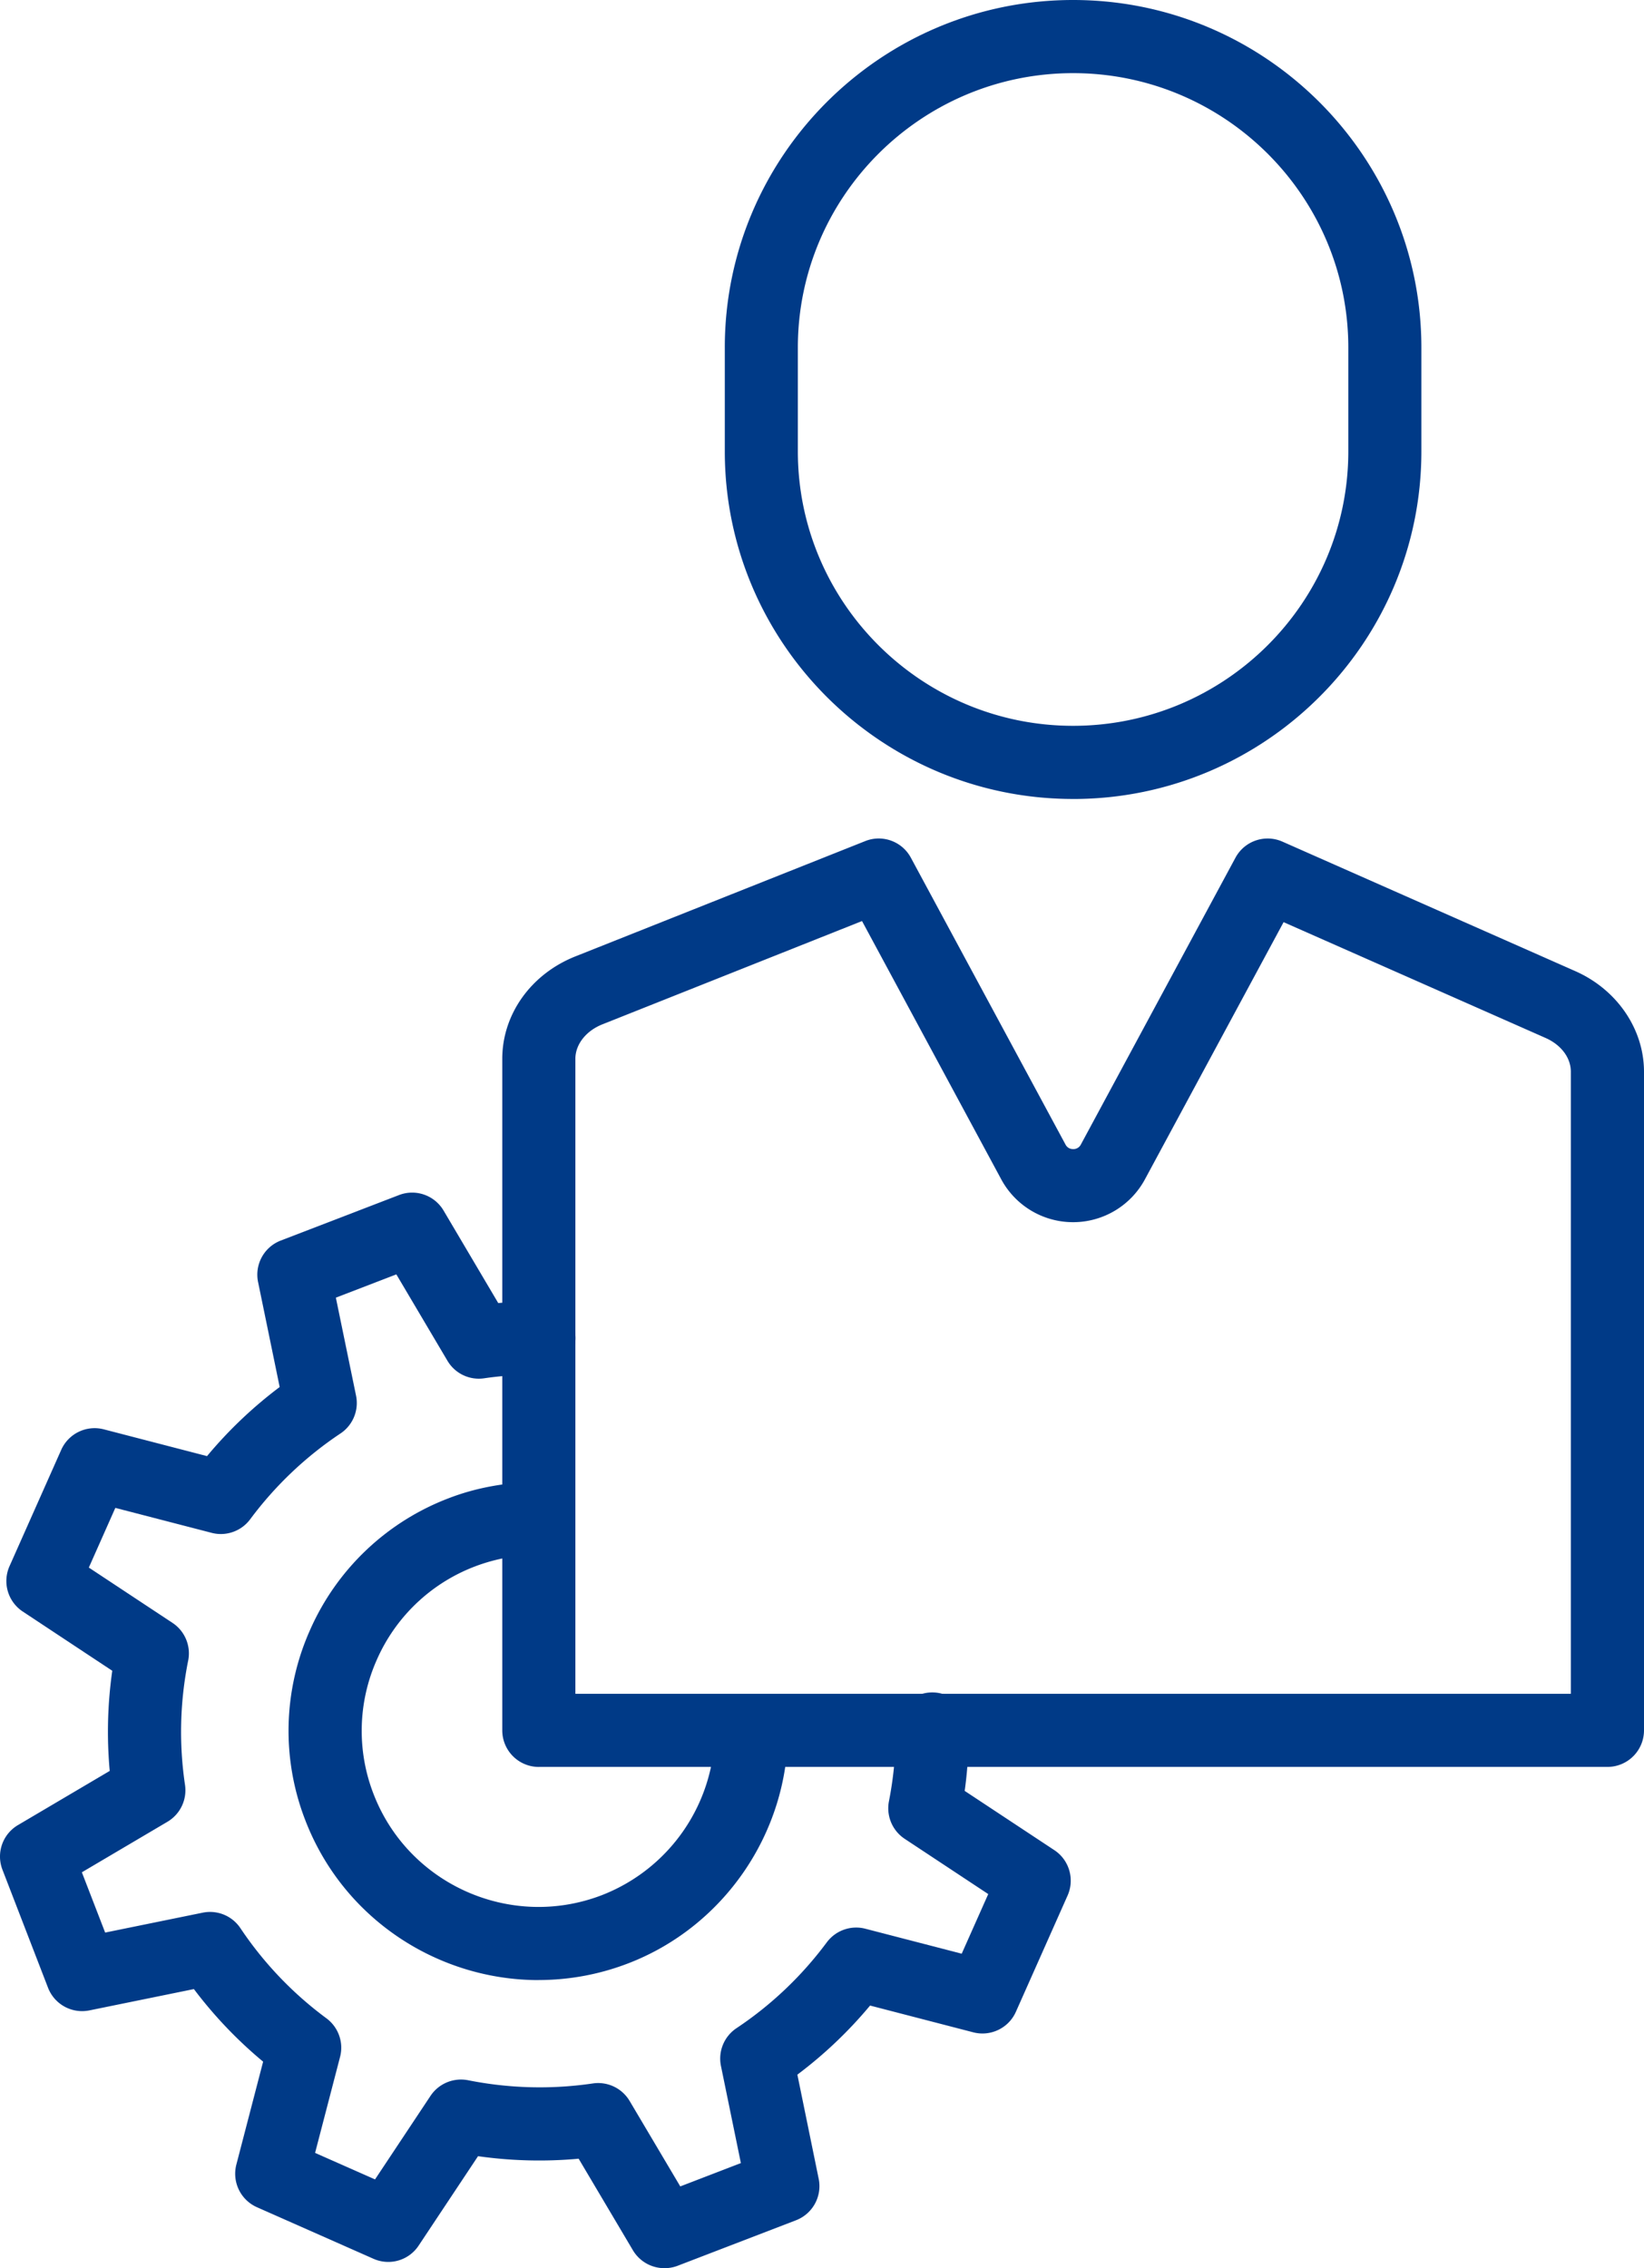 <svg width="58" height="80" fill="none" xmlns="http://www.w3.org/2000/svg"><path d="M23.44 80c-.445 0-.87-.23-1.11-.63l-1.915-3.231a15.389 15.389 0 0 1-3.55-.089l-2.095 3.153a1.285 1.285 0 0 1-1.593.466L9.065 77.85a1.292 1.292 0 0 1-.726-1.506l.944-3.628a15.292 15.292 0 0 1-2.442-2.56l-3.688.752a1.289 1.289 0 0 1-1.458-.798L.087 65.947a1.288 1.288 0 0 1 .548-1.576l3.236-1.91a15.245 15.245 0 0 1 .09-3.532L.803 56.84a1.29 1.29 0 0 1-.467-1.601l1.824-4.102a1.29 1.29 0 0 1 1.5-.724l3.644.945a15.282 15.282 0 0 1 2.563-2.437l-.762-3.702a1.289 1.289 0 0 1 .8-1.464l4.173-1.605a1.288 1.288 0 0 1 1.571.547l1.929 3.263c.46-.04.934-.06 1.438-.055a1.29 1.29 0 0 1-.005 2.58h-.062c-.67 0-1.283.042-1.867.128a1.285 1.285 0 0 1-1.297-.62l-1.802-3.045-2.134.821.712 3.455a1.291 1.291 0 0 1-.55 1.336 12.83 12.83 0 0 0-3.185 3.026c-.312.42-.85.61-1.356.479l-3.401-.881-.935 2.105 2.95 1.95c.439.288.658.816.555 1.33a12.725 12.725 0 0 0-.112 4.384 1.291 1.291 0 0 1-.62 1.302l-3.019 1.782.822 2.126 3.442-.702a1.289 1.289 0 0 1 1.33.547 12.772 12.772 0 0 0 3.033 3.178c.424.314.616.853.482 1.364l-.881 3.384 2.115.935 1.957-2.946c.29-.436.814-.652 1.326-.552 1.457.29 2.936.329 4.402.113a1.29 1.29 0 0 1 1.297.618L24 77.116l2.138-.823-.703-3.425a1.29 1.29 0 0 1 .55-1.334c1.23-.82 2.3-1.837 3.185-3.028.314-.42.85-.61 1.358-.479l3.401.881.936-2.103-2.95-1.95a1.292 1.292 0 0 1-.552-1.33 12.86 12.86 0 0 0 .24-2.494 1.289 1.289 0 1 1 2.576.003c0 .726-.049 1.44-.145 2.132l3.162 2.089c.527.348.724 1.026.468 1.602l-1.824 4.101c-.256.576-.893.88-1.5.724l-3.644-.945a15.234 15.234 0 0 1-2.565 2.437l.752 3.673a1.29 1.29 0 0 1-.8 1.463l-4.175 1.605a1.288 1.288 0 0 1-.462.085h-.007z" fill="#003A87"/><path d="M19.004 69.839c-3.538 0-6.882-2.142-8.23-5.63a8.713 8.713 0 0 1 .164-6.717 8.744 8.744 0 0 1 4.89-4.648c1.012-.39 2.066-.563 3.184-.583l-.006 2.58h-.018c-.777 0-1.527.14-2.236.41a6.18 6.18 0 0 0-3.457 3.288 6.154 6.154 0 0 0-.115 4.74c1.236 3.198 4.85 4.797 8.057 3.563a6.247 6.247 0 0 0 3.983-5.81l2.577-.003c.007 3.62-2.258 6.924-5.637 8.221a8.79 8.79 0 0 1-3.156.587v.002z" fill="#003A87"/><path d="M19.009 62.321a1.29 1.29 0 0 1-1.289-1.29V37.347c0-1.573 1.013-2.992 2.581-3.615l10.224-4.066c.607-.243 1.3.01 1.61.586l5.456 10.117c.072.133.187.16.27.16a.293.293 0 0 0 .271-.16l5.455-10.117a1.29 1.29 0 0 1 1.655-.568l10.333 4.568c1.473.651 2.425 2.045 2.425 3.55V61.03a1.29 1.29 0 0 1-1.289 1.29H19.01zm1.289-2.58h35.121V37.8c0-.491-.341-.946-.89-1.19l-9.244-4.085-4.89 9.067a2.879 2.879 0 0 1-2.537 1.515 2.877 2.877 0 0 1-2.537-1.516l-4.909-9.105-9.157 3.642c-.58.23-.956.708-.956 1.218V59.74h-.001zm17.56-31.561c-6.774 0-12.287-5.5-12.287-12.26v-3.66C25.57 5.5 31.084 0 37.858 0c6.775 0 12.288 5.502 12.288 12.261v3.658c0 6.762-5.511 12.262-12.288 12.262zm0-25.6c-5.353 0-9.71 4.344-9.71 9.681v3.658c0 5.34 4.357 9.681 9.71 9.681 5.354 0 9.71-4.342 9.71-9.68v-3.66c0-5.338-4.356-9.68-9.71-9.68z" fill="#003A87"/></svg>